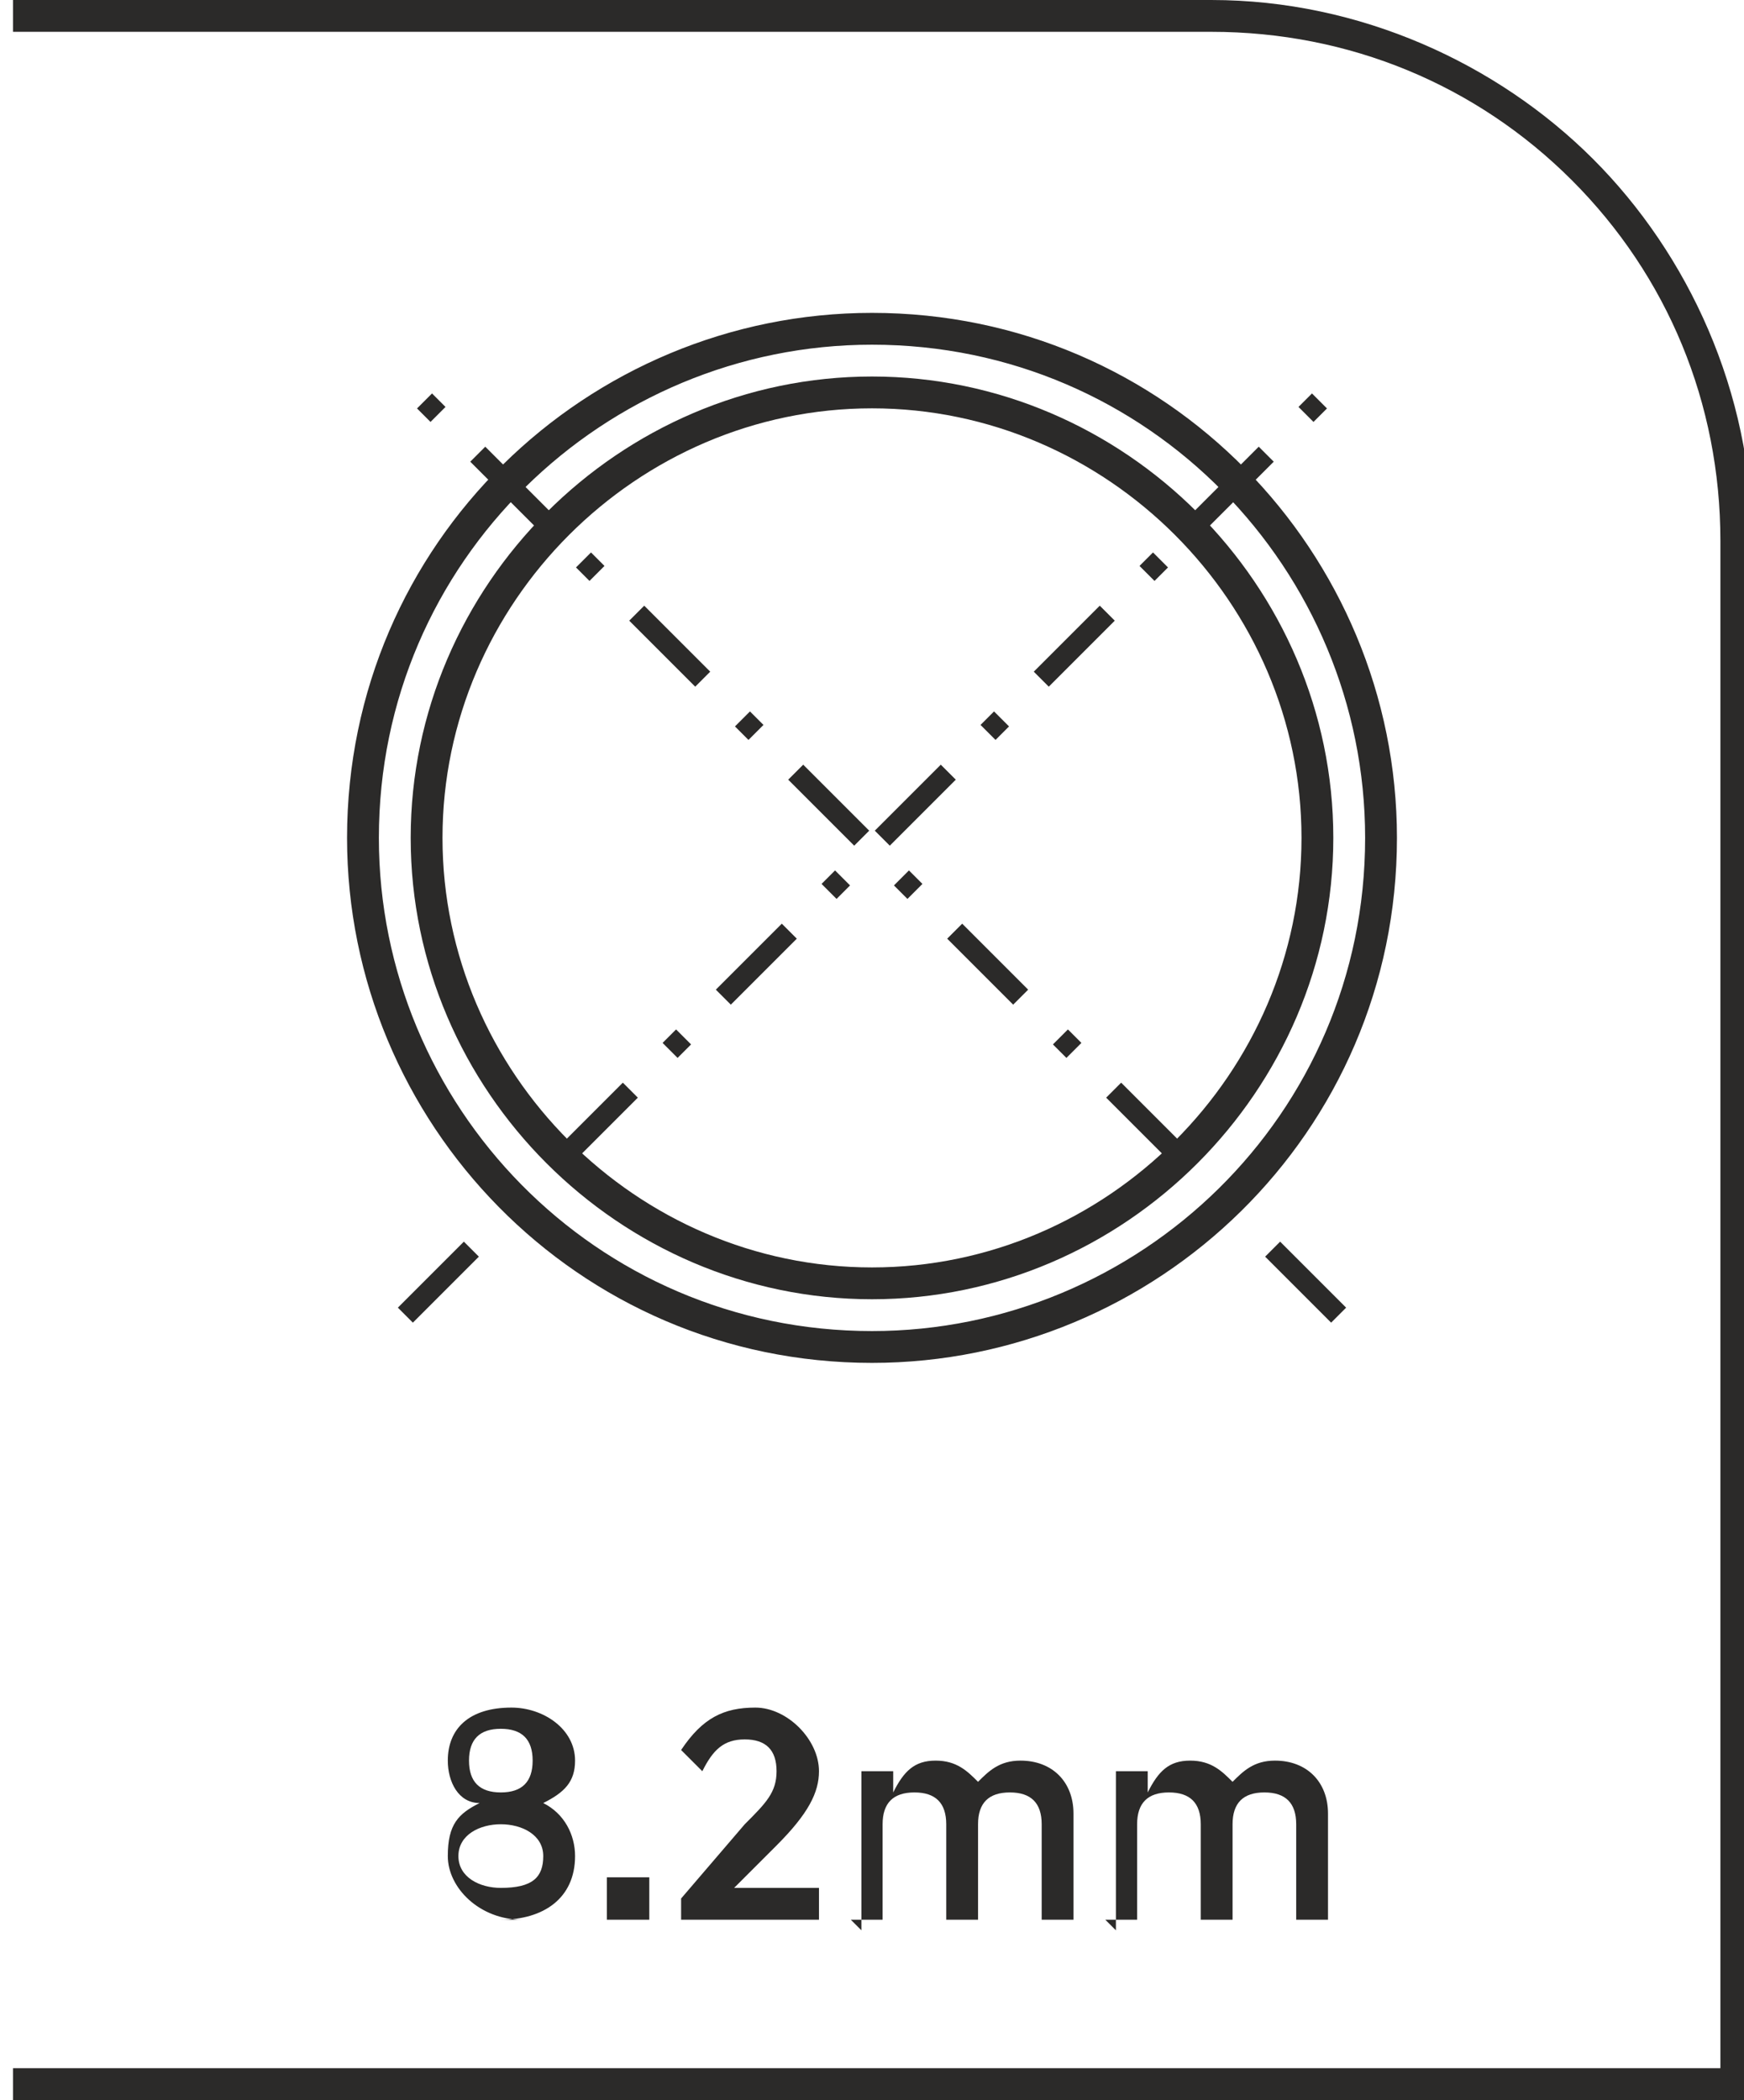 <?xml version="1.0" encoding="UTF-8"?>
<!DOCTYPE svg PUBLIC "-//W3C//DTD SVG 1.1//EN" "http://www.w3.org/Graphics/SVG/1.1/DTD/svg11.dtd">
<!-- Creator: CorelDRAW -->
<svg xmlns="http://www.w3.org/2000/svg" xml:space="preserve" width="9.284mm" height="11.178mm" version="1.1" style="shape-rendering:geometricPrecision; text-rendering:geometricPrecision; image-rendering:optimizeQuality; fill-rule:evenodd; clip-rule:evenodd"
viewBox="0 0 1.64 1.98"
 xmlns:xlink="http://www.w3.org/1999/xlink"
 xmlns:xodm="http://www.corel.com/coreldraw/odm/2003">
 <defs>
  <style type="text/css">
   <![CDATA[
    .str0 {stroke:#2B2A29;stroke-width:0.03;stroke-miterlimit:22.926}
    .str1 {stroke:#2B2A29;stroke-width:0.02;stroke-miterlimit:22.926;stroke-dasharray:0.088 0.053 0.018 0.053}
    .fil0 {fill:none}
    .fil2 {fill:#2B2A29;fill-rule:nonzero}
    .fil1 {fill:#2B2A29;fill-rule:nonzero}
   ]]>
  </style>
 </defs>
 <g id="Layer_x0020_1">
  <g id="Prečnik_x0020_ulaza_8_x002c_2_x0020_mm">
   <g>
    <path class="fil0 str0" d="M0.82 0.31c0.27,0 0.48,0.22 0.48,0.48 0,0.27 -0.22,0.48 -0.48,0.48 -0.27,0 -0.48,-0.22 -0.48,-0.48 0,-0.27 0.22,-0.48 0.48,-0.48z"/>
    <path class="fil0 str0" d="M0.82 0.37c0.23,0 0.42,0.19 0.42,0.42 0,0.23 -0.19,0.42 -0.42,0.42 -0.23,0 -0.42,-0.19 -0.42,-0.42 0,-0.23 0.19,-0.42 0.42,-0.42z"/>
    <path class="fil0 str1" d="M0.38 1.24l0.89 -0.89"/>
    <path class="fil0 str1" d="M1.26 1.24l-0.89 -0.89"/>
   </g>
   <path class="fil1" d="M-0 1.95l1.62 0 0 -1.44c0,-0.13 -0.05,-0.25 -0.14,-0.34 -0.09,-0.09 -0.21,-0.14 -0.34,-0.14l-1.13 0 0 -0.03 1.13 0c0.14,0 0.27,0.06 0.36,0.15 0.09,0.09 0.15,0.22 0.15,0.36l0 1.47 -1.64 0 0 -0.03z"/>
   <path class="fil2" d="M0.47 1.81c0.04,0 0.07,-0.02 0.07,-0.06l0 -0c0,-0.02 -0.01,-0.04 -0.03,-0.05 0.02,-0.01 0.03,-0.02 0.03,-0.04l0 -0c0,-0.03 -0.03,-0.05 -0.06,-0.05 -0.04,0 -0.06,0.02 -0.06,0.05l0 0c0,0.02 0.01,0.04 0.03,0.04 -0.02,0.01 -0.03,0.02 -0.03,0.05l0 0c0,0.03 0.03,0.06 0.07,0.06zm0 -0.12c-0.02,0 -0.03,-0.01 -0.03,-0.03l0 -0c0,-0.02 0.01,-0.03 0.03,-0.03 0.02,0 0.03,0.01 0.03,0.03l0 0c0,0.02 -0.01,0.03 -0.03,0.03zm0 0.09c-0.02,0 -0.04,-0.01 -0.04,-0.03l0 -0c0,-0.02 0.02,-0.03 0.04,-0.03 0.02,0 0.04,0.01 0.04,0.03l0 0c0,0.02 -0.01,0.03 -0.04,0.03zm0.1 0.03l0.04 0 0 -0.04 -0.04 0 0 0.04zm0.07 0l0.13 0 0 -0.03 -0.08 0 0.04 -0.04c0.03,-0.03 0.04,-0.05 0.04,-0.07l0 -0c0,-0.03 -0.03,-0.06 -0.06,-0.06 -0.03,0 -0.05,0.01 -0.07,0.04l0.02 0.02c0.01,-0.02 0.02,-0.03 0.04,-0.03 0.02,0 0.03,0.01 0.03,0.03 0,0.02 -0.01,0.03 -0.03,0.05l-0.06 0.07 0 0.03zm0.16 0l0.03 0 0 -0.09c0,-0.02 0.01,-0.03 0.03,-0.03 0.02,0 0.03,0.01 0.03,0.03l0 0.09 0.03 0 0 -0.09c0,-0.02 0.01,-0.03 0.03,-0.03 0.02,0 0.03,0.01 0.03,0.03l0 0.09 0.03 0 0 -0.1c0,-0.03 -0.02,-0.05 -0.05,-0.05 -0.02,0 -0.03,0.01 -0.04,0.02 -0.01,-0.01 -0.02,-0.02 -0.04,-0.02 -0.02,0 -0.03,0.01 -0.04,0.03l0 -0.02 -0.03 0 0 0.15zm0.24 0l0.03 0 0 -0.09c0,-0.02 0.01,-0.03 0.03,-0.03 0.02,0 0.03,0.01 0.03,0.03l0 0.09 0.03 0 0 -0.09c0,-0.02 0.01,-0.03 0.03,-0.03 0.02,0 0.03,0.01 0.03,0.03l0 0.09 0.03 0 0 -0.1c0,-0.03 -0.02,-0.05 -0.05,-0.05 -0.02,0 -0.03,0.01 -0.04,0.02 -0.01,-0.01 -0.02,-0.02 -0.04,-0.02 -0.02,0 -0.03,0.01 -0.04,0.03l0 -0.02 -0.03 0 0 0.15z"/>
  </g>
 </g>
</svg>
